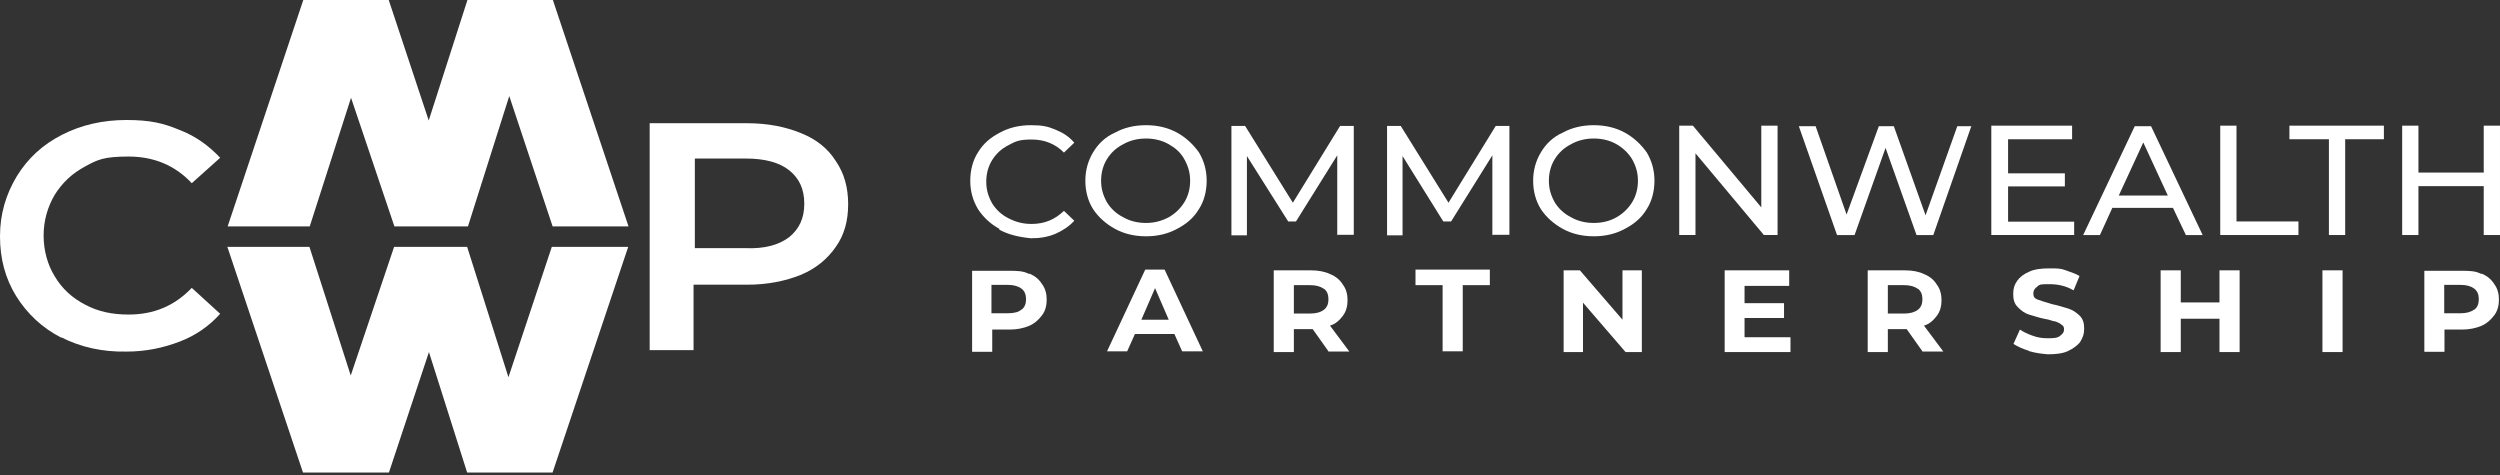 <svg width="300" height="57" viewBox="0 0 300 57" fill="none" xmlns="http://www.w3.org/2000/svg">
<rect x="0" y="0" width="300" height="57" fill="#333333" stroke="none"/>
<path d="M7.372 40.531C5.049 39.346 3.252 37.627 1.951 35.553C0.619 33.391 0 31.021 0 28.354C0 25.688 0.712 23.318 2.013 21.155C3.345 18.992 5.111 17.363 7.434 16.178C9.757 14.993 12.327 14.4 15.177 14.4C18.026 14.4 19.606 14.786 21.526 15.585C23.478 16.326 25.088 17.511 26.42 18.933L23.013 21.985C21 19.822 18.429 18.785 15.425 18.785C12.42 18.785 11.708 19.17 10.221 19.97C8.672 20.8 7.495 21.896 6.566 23.377C5.699 24.858 5.234 26.488 5.234 28.265C5.234 30.043 5.699 31.761 6.566 33.154C7.434 34.635 8.672 35.761 10.221 36.561C11.77 37.391 13.473 37.746 15.425 37.746C18.46 37.746 20.938 36.709 23.013 34.546L26.42 37.657C25.088 39.138 23.478 40.264 21.526 41.005C19.575 41.746 17.5 42.19 15.177 42.19C12.296 42.249 9.664 41.657 7.341 40.471L7.372 40.531Z" fill="white"/>
<path d="M96.111 15.972C97.969 16.713 99.363 17.839 100.292 19.32C101.314 20.802 101.779 22.52 101.779 24.505C101.779 26.49 101.314 28.208 100.292 29.63C99.27 31.111 97.876 32.237 96.111 32.978C94.253 33.719 92.147 34.163 89.669 34.163H83.226V42.014H77.961V14.787H89.669C92.147 14.787 94.315 15.232 96.111 15.972ZM94.717 28.445C95.894 27.468 96.514 26.223 96.514 24.445C96.514 22.668 95.894 21.394 94.717 20.446C93.54 19.498 91.775 19.024 89.514 19.024H83.381V29.778H89.514C91.775 29.867 93.478 29.393 94.717 28.445Z" fill="white"/>
<path d="M75.384 29.625L66.309 56.703H56.057L51.473 42.246L46.672 56.703H36.358L27.283 29.625H37.133L42.088 45.06L47.292 29.625H56.057L61.013 45.268L66.216 29.625H75.353H75.384Z" fill="white"/>
<path d="M66.314 27.167L61.111 11.525L56.155 27.167H47.328L42.124 11.732L37.169 27.167H27.319L36.395 0H46.647L51.447 14.458L56.093 0H66.345L75.421 27.167H66.345H66.314Z" fill="white"/>
<path d="M119.931 27.466C118.846 26.873 117.979 26.044 117.36 25.096C116.74 24.059 116.431 22.933 116.431 21.689C116.431 20.444 116.74 19.23 117.36 18.282C117.979 17.245 118.846 16.504 119.992 15.912C121.077 15.319 122.315 15.023 123.709 15.023C125.103 15.023 125.722 15.171 126.652 15.556C127.581 15.941 128.293 16.386 128.913 17.126L127.674 18.311C126.652 17.274 125.351 16.741 123.802 16.741C122.254 16.741 121.851 16.978 121.014 17.422C120.147 17.867 119.528 18.459 119.063 19.2C118.599 19.941 118.351 20.829 118.351 21.807C118.351 22.785 118.599 23.585 119.063 24.414C119.528 25.155 120.147 25.747 121.014 26.192C121.882 26.636 122.718 26.873 123.802 26.873C125.351 26.873 126.59 26.34 127.674 25.303L128.913 26.488C128.293 27.169 127.519 27.673 126.652 28.058C125.722 28.444 124.793 28.592 123.709 28.592C122.223 28.444 120.984 28.147 119.9 27.555L119.931 27.466Z" fill="white"/>
<path d="M133.804 27.466C132.72 26.873 131.791 26.044 131.171 25.096C130.552 24.118 130.242 22.933 130.242 21.689C130.242 20.444 130.552 19.319 131.171 18.282C131.791 17.245 132.658 16.415 133.804 15.912C134.888 15.319 136.127 15.023 137.521 15.023C138.915 15.023 140.154 15.319 141.238 15.912C142.322 16.504 143.189 17.334 143.87 18.282C144.49 19.319 144.8 20.444 144.8 21.689C144.8 22.933 144.49 24.148 143.87 25.096C143.251 26.133 142.384 26.873 141.238 27.466C140.154 28.058 138.915 28.355 137.521 28.355C136.127 28.355 134.888 28.058 133.804 27.466ZM140.247 26.073C141.021 25.629 141.64 25.036 142.105 24.296C142.57 23.555 142.817 22.666 142.817 21.689C142.817 20.711 142.57 19.911 142.105 19.081C141.64 18.252 141.021 17.748 140.247 17.304C139.472 16.86 138.543 16.622 137.521 16.622C136.499 16.622 135.57 16.86 134.795 17.304C133.928 17.748 133.309 18.341 132.844 19.081C132.379 19.822 132.132 20.711 132.132 21.689C132.132 22.666 132.379 23.466 132.844 24.296C133.309 25.036 133.928 25.629 134.795 26.073C135.57 26.518 136.499 26.755 137.521 26.755C138.543 26.755 139.379 26.518 140.247 26.073Z" fill="white"/>
<path d="M160.47 28.207V18.638L155.515 26.578H154.585L149.63 18.727V28.237H147.771V15.112H149.413L155.143 24.326L160.811 15.112H162.453V28.178H160.501V28.267L160.47 28.207Z" fill="white"/>
<path d="M179.084 28.207V18.638L174.129 26.578H173.199L168.306 18.727V28.237H166.447V15.112H168.089L173.819 24.326L179.487 15.112H181.129V28.178H179.115V28.267L179.084 28.207Z" fill="white"/>
<path d="M187.539 27.466C186.455 26.873 185.526 26.044 184.907 25.096C184.287 24.118 183.978 22.933 183.978 21.689C183.978 20.444 184.287 19.319 184.907 18.282C185.526 17.245 186.393 16.415 187.539 15.912C188.623 15.319 189.862 15.023 191.256 15.023C192.65 15.023 193.889 15.319 194.973 15.912C196.057 16.504 196.924 17.334 197.606 18.282C198.225 19.319 198.535 20.444 198.535 21.689C198.535 22.933 198.225 24.148 197.606 25.096C196.986 26.133 196.119 26.873 194.973 27.466C193.889 28.058 192.65 28.355 191.256 28.355C189.862 28.355 188.623 28.058 187.539 27.466ZM193.982 26.073C194.756 25.629 195.376 25.036 195.84 24.296C196.305 23.555 196.553 22.666 196.553 21.689C196.553 20.711 196.305 19.911 195.84 19.081C195.376 18.341 194.756 17.748 193.982 17.304C193.208 16.86 192.278 16.622 191.256 16.622C190.234 16.622 189.305 16.86 188.53 17.304C187.663 17.748 187.044 18.341 186.579 19.081C186.115 19.822 185.867 20.711 185.867 21.689C185.867 22.666 186.115 23.466 186.579 24.296C187.044 25.036 187.663 25.629 188.53 26.073C189.305 26.518 190.234 26.755 191.256 26.755C192.278 26.755 193.208 26.518 193.982 26.073Z" fill="white"/>
<path d="M213.308 15.079V28.203H211.666L203.458 18.397V28.203H201.507V15.079H203.148L211.356 24.885V15.079H213.308Z" fill="white"/>
<path d="M236.58 15.08L231.996 28.205H229.983L226.266 17.747L222.549 28.205H220.443L215.859 15.14H217.873L221.589 25.746L225.461 15.14H227.257L231.067 25.835L234.877 15.14H236.58V15.051V15.08Z" fill="white"/>
<path d="M248.899 26.574V28.203H238.957V15.079H248.652V16.709H240.97V20.797H247.784V22.367H240.97V26.604H248.868L248.899 26.574Z" fill="white"/>
<path d="M260.757 24.947H253.479L251.992 28.206H249.979L256.173 15.14H258.125L264.319 28.206H262.306L260.757 24.947ZM260.138 23.465L257.195 17.096L254.253 23.465H260.138Z" fill="white"/>
<path d="M266.429 15.079H268.38V26.574H275.814V28.203H266.429V15.079Z" fill="white"/>
<path d="M279.469 16.708H274.73V15.079H286.067V16.708H281.421V28.203H279.469V16.708Z" fill="white"/>
<path d="M299.999 15.079V28.203H298.048V22.337H290.212V28.203H288.261V15.079H290.212V20.708H298.048V15.079H299.999Z" fill="white"/>
<path d="M123.497 32.822C124.21 33.118 124.674 33.503 125.046 34.096C125.449 34.629 125.603 35.281 125.603 35.962C125.603 36.644 125.449 37.296 125.046 37.829C124.643 38.362 124.179 38.807 123.497 39.103C122.785 39.399 122.011 39.547 121.174 39.547H119.068V42.214H116.652V32.496H121.082C122.011 32.496 122.785 32.496 123.497 32.881V32.822ZM122.568 37.177C122.971 36.881 123.126 36.437 123.126 35.903C123.126 35.37 122.971 34.925 122.568 34.629C122.165 34.333 121.639 34.185 120.927 34.185H118.975V37.592H120.927C121.701 37.592 122.258 37.444 122.568 37.147V37.177Z" fill="white"/>
<path d="M140.929 40.083H136.19L135.261 42.157H132.845L137.429 32.351H139.752L144.336 42.157H141.858L140.929 40.083ZM140.247 38.365L138.606 34.573L136.964 38.365H140.216H140.247Z" fill="white"/>
<path d="M159.476 42.247L157.524 39.492H155.263V42.247H152.848V32.44H157.277C158.206 32.44 158.98 32.589 159.6 32.885C160.312 33.181 160.777 33.566 161.148 34.159C161.551 34.692 161.706 35.344 161.706 36.025C161.706 36.707 161.551 37.358 161.148 37.892C160.746 38.425 160.281 38.869 159.6 39.077L161.923 42.188H159.445V42.247H159.476ZM158.856 34.662C158.454 34.366 157.927 34.218 157.215 34.218H155.263V37.625H157.215C157.927 37.625 158.454 37.477 158.856 37.181C159.259 36.884 159.414 36.44 159.414 35.907C159.414 35.374 159.259 34.929 158.856 34.633V34.662Z" fill="white"/>
<path d="M173.113 34.217H169.86V32.351H178.781V34.217H175.529V42.157H173.113V34.217Z" fill="white"/>
<path d="M197.021 32.44V42.247H195.069L189.959 36.322V42.247H187.636V32.44H189.587L194.698 38.366V32.44H197.021Z" fill="white"/>
<path d="M214.858 40.38V42.247H206.96V32.44H214.703V34.307H209.345V36.381H214.084V38.158H209.345V40.469H214.858V40.41V40.38Z" fill="white"/>
<path d="M230.753 42.247L228.802 39.492H226.541V42.247H224.125V32.44H228.554C229.483 32.44 230.258 32.589 230.877 32.885C231.589 33.181 232.054 33.566 232.426 34.159C232.828 34.692 232.983 35.344 232.983 36.025C232.983 36.707 232.828 37.358 232.426 37.892C232.023 38.425 231.559 38.869 230.877 39.077L233.2 42.188H230.722V42.247H230.753ZM230.134 34.662C229.731 34.366 229.204 34.218 228.492 34.218H226.541V37.625H228.492C229.204 37.625 229.731 37.477 230.134 37.181C230.536 36.884 230.691 36.44 230.691 35.907C230.691 35.374 230.536 34.929 230.134 34.633V34.662Z" fill="white"/>
<path d="M243.473 42.1C242.699 41.863 242.08 41.566 241.615 41.27L242.389 39.552C242.854 39.848 243.318 40.085 243.938 40.292C244.557 40.53 245.177 40.589 245.734 40.589C246.292 40.589 246.911 40.589 247.221 40.292C247.531 40.056 247.686 39.848 247.686 39.552C247.686 39.256 247.624 39.108 247.376 38.959C247.221 38.811 246.911 38.663 246.664 38.574C246.354 38.574 245.951 38.337 245.425 38.278C244.65 38.13 244.031 37.893 243.473 37.745C243.009 37.596 242.544 37.3 242.141 36.856C241.739 36.471 241.584 35.967 241.584 35.286C241.584 34.604 241.739 34.16 242.049 33.716C242.358 33.271 242.823 32.886 243.535 32.59C244.155 32.294 245.022 32.205 245.951 32.205C246.88 32.205 247.283 32.205 247.902 32.441C248.522 32.679 249.079 32.827 249.544 33.123L248.832 34.841C247.902 34.308 246.973 34.101 245.951 34.101C244.929 34.101 244.774 34.101 244.464 34.397C244.155 34.634 244 34.841 244 35.226C244 35.612 244.155 35.819 244.557 35.967C244.96 36.115 245.486 36.264 246.261 36.5C247.035 36.648 247.655 36.886 248.212 37.034C248.677 37.182 249.141 37.478 249.544 37.863C249.947 38.248 250.101 38.752 250.101 39.434C250.101 40.115 249.947 40.47 249.637 41.004C249.327 41.448 248.77 41.833 248.15 42.13C247.531 42.426 246.664 42.514 245.734 42.514C245.022 42.455 244.248 42.366 243.473 42.13V42.1Z" fill="white"/>
<path d="M268.754 32.44V42.247H266.338V38.247H261.692V42.247H259.276V32.44H261.692V36.292H266.338V32.44H268.754Z" fill="white"/>
<path d="M278.693 32.44H281.109V42.247H278.693V32.44Z" fill="white"/>
<path d="M297.766 32.822C298.478 33.118 298.943 33.503 299.315 34.096C299.717 34.629 299.872 35.281 299.872 35.962C299.872 36.644 299.717 37.296 299.315 37.829C298.912 38.362 298.447 38.807 297.766 39.103C297.054 39.399 296.279 39.547 295.443 39.547H293.337V42.214H290.921V32.496H295.35C296.279 32.496 297.054 32.496 297.766 32.881V32.822ZM296.899 37.177C297.301 36.881 297.456 36.437 297.456 35.903C297.456 35.37 297.301 34.925 296.899 34.629C296.496 34.333 295.969 34.185 295.257 34.185H293.306V37.592H295.257C295.969 37.592 296.496 37.444 296.899 37.147V37.177Z" fill="white"/>
</svg>

